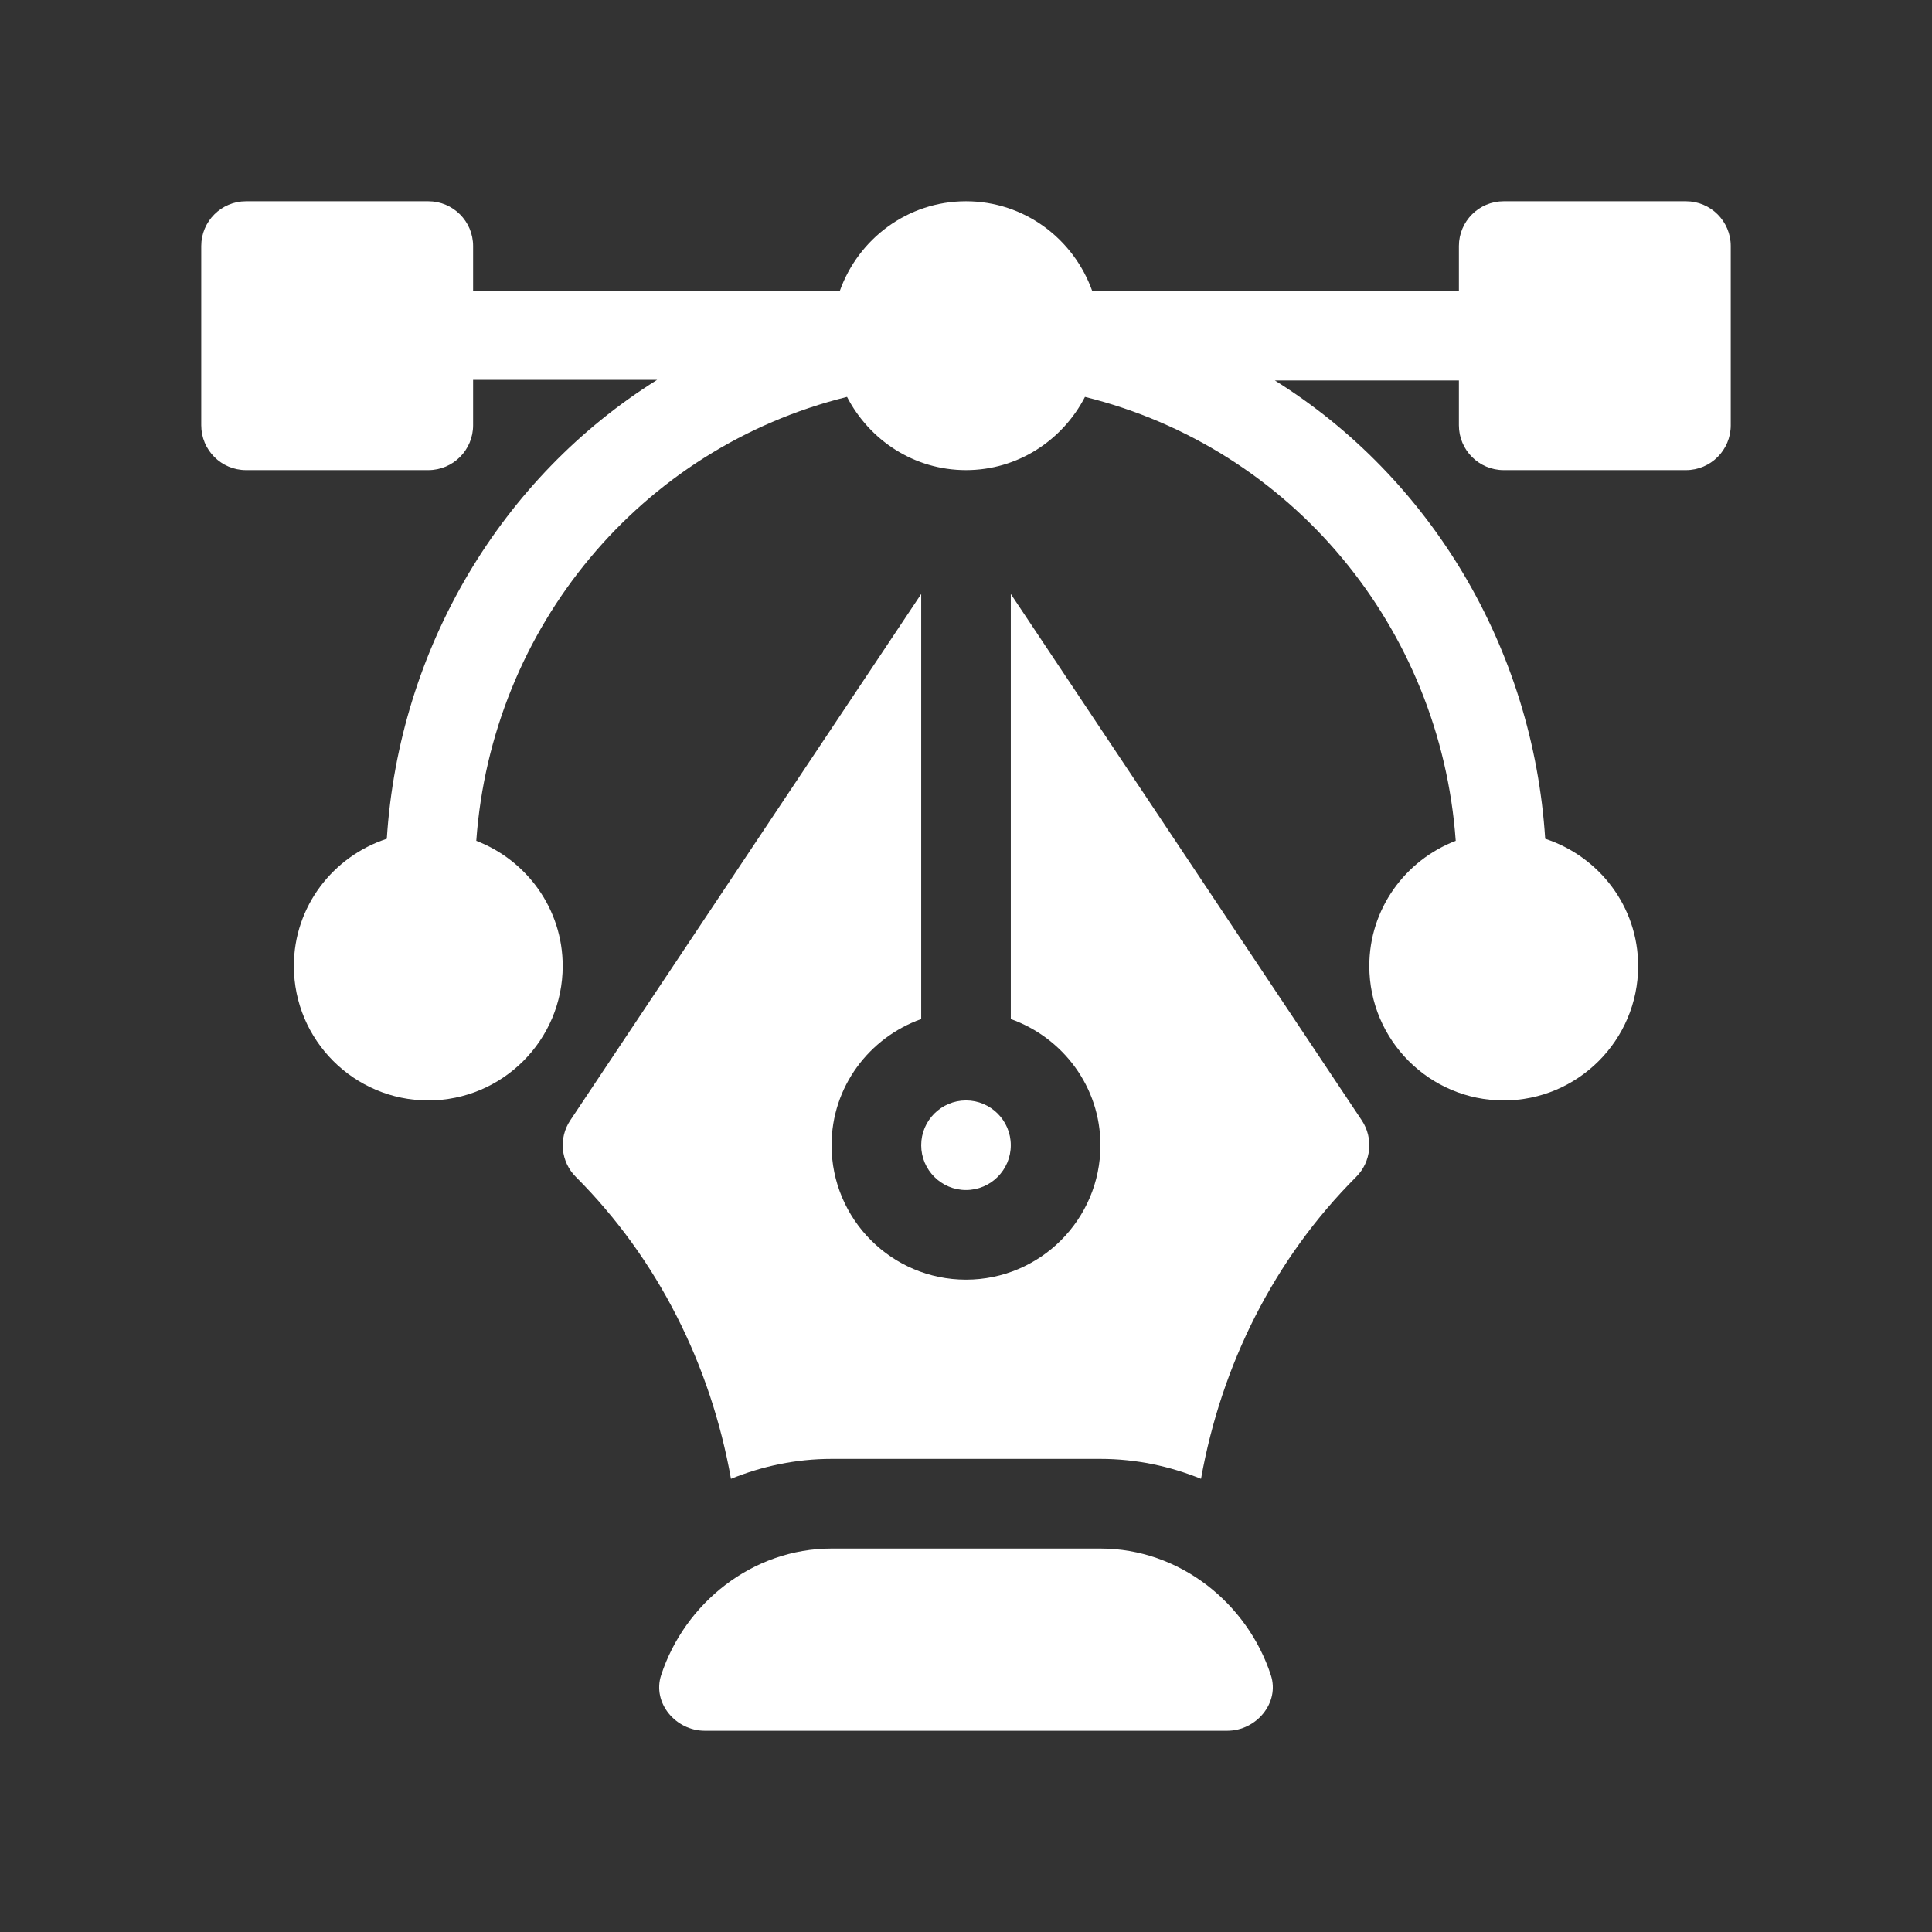 <svg width="48" height="48" viewBox="0 0 48 48" fill="none" xmlns="http://www.w3.org/2000/svg">
<rect x="0" y="0" width="48" height="48" fill="#333333" stroke="none"/>
<path d="M41.887 5H37.359C36.744 5 36.246 5.498 36.246 6.113V7.227H27.135C26.674 5.934 25.45 5 24 5C22.55 5 21.326 5.934 20.865 7.227H11.754V6.113C11.754 5.498 11.256 5 10.641 5H6.113C5.498 5 5 5.498 5 6.113V10.566C5 11.182 5.498 11.68 6.113 11.68H10.641C11.256 11.68 11.754 11.182 11.754 10.566V9.438H16.326C12.463 11.852 9.915 16.091 9.61 20.839C8.275 21.277 7.301 22.52 7.301 24C7.301 25.842 8.799 27.34 10.641 27.34C12.482 27.34 13.98 25.842 13.98 24C13.98 22.579 13.085 21.372 11.833 20.89C12.212 15.596 15.906 11.134 21.044 9.861C21.6 10.936 22.709 11.68 24 11.68C25.291 11.68 26.4 10.936 26.956 9.861C32.094 11.134 35.788 15.596 36.167 20.89C34.915 21.372 34.02 22.579 34.02 24C34.02 25.842 35.518 27.34 37.359 27.34C39.201 27.34 40.699 25.842 40.699 24C40.699 22.52 39.725 21.277 38.39 20.839C38.085 16.091 35.538 11.867 31.674 9.453H36.246V10.566C36.246 11.182 36.744 11.68 37.359 11.68H41.887C42.502 11.68 43 11.182 43 10.566V6.113C43 5.498 42.502 5 41.887 5ZM31.574 41.619C30.992 39.837 29.314 38.473 27.34 38.473H20.66C18.686 38.473 17.008 39.837 16.426 41.619C16.201 42.306 16.786 43 17.509 43H30.491C31.214 43 31.799 42.306 31.574 41.619Z" fill="white"/>
<path d="M33.833 27.835L25.113 14.757V25.318C26.406 25.779 27.34 27.003 27.34 28.453C27.34 30.295 25.842 31.793 24 31.793C22.158 31.793 20.66 30.295 20.66 28.453C20.66 27.003 21.594 25.779 22.887 25.318V14.757L14.168 27.835C13.873 28.277 13.932 28.865 14.307 29.24C16.35 31.284 17.657 33.917 18.161 36.741C18.934 36.427 19.776 36.246 20.66 36.246H27.34C28.224 36.246 29.066 36.427 29.839 36.741C30.343 33.916 31.65 31.284 33.693 29.24C34.069 28.865 34.127 28.277 33.833 27.835Z" fill="white"/>
<path d="M24 27.34C23.386 27.34 22.887 27.839 22.887 28.453C22.887 29.067 23.386 29.566 24 29.566C24.614 29.566 25.113 29.067 25.113 28.453C25.113 27.839 24.614 27.34 24 27.34Z" fill="white"/>
</svg>
